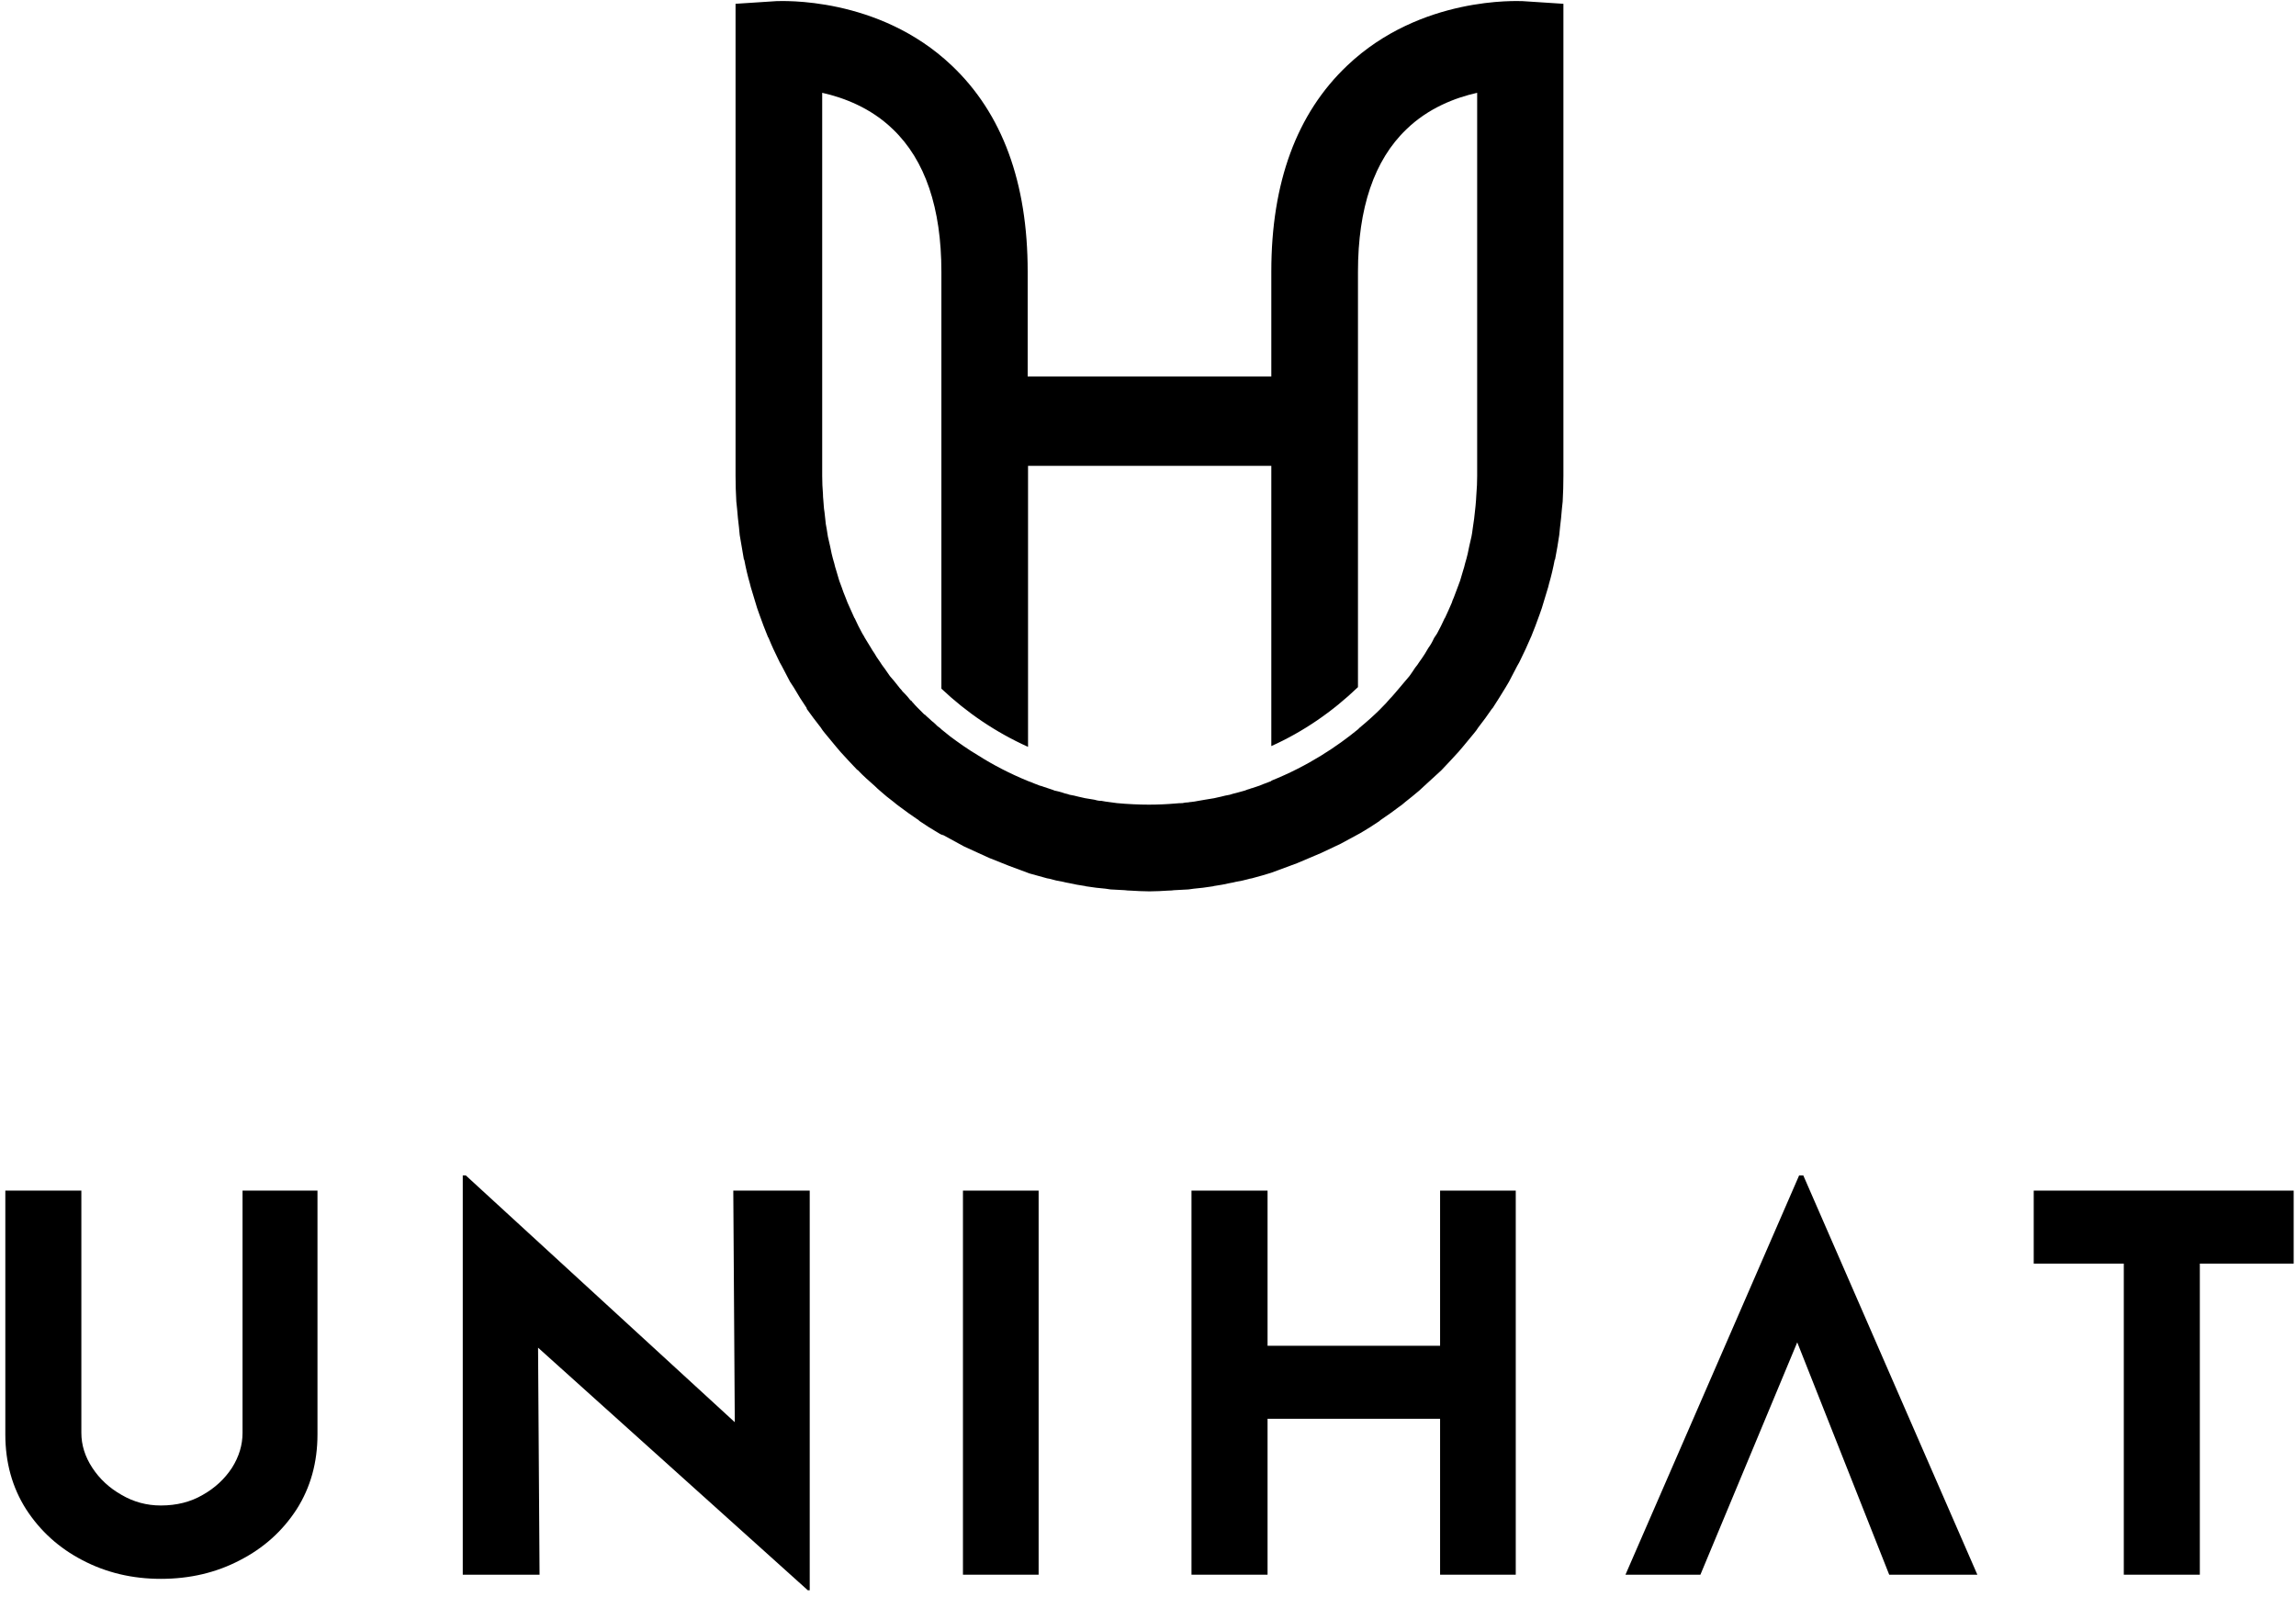 <svg width="69" height="48" viewBox="0 0 69 48" fill="none" xmlns="http://www.w3.org/2000/svg">
<path d="M7.289 43.063C7.289 43.429 7.183 43.779 6.971 44.114C6.751 44.45 6.459 44.72 6.095 44.926C5.731 45.139 5.311 45.246 4.833 45.246C4.409 45.246 4.014 45.139 3.651 44.926C3.287 44.72 2.995 44.45 2.775 44.114C2.555 43.779 2.445 43.429 2.445 43.063V35.783H0.16V43.109C0.16 43.954 0.368 44.705 0.785 45.36C1.21 46.015 1.774 46.526 2.479 46.891C3.192 47.265 3.977 47.451 4.833 47.451C5.705 47.451 6.497 47.265 7.21 46.891C7.922 46.526 8.491 46.015 8.915 45.36C9.332 44.705 9.541 43.954 9.541 43.109V35.783H7.289V43.063Z" fill="black"/>
<path d="M22.082 42.743L13.998 35.326H13.907V47.326H16.215L16.17 40.503L24.277 47.794H24.334V35.783H22.037L22.082 42.743Z" fill="black"/>
<path d="M28.939 47.326H31.213V35.783H28.939V47.326Z" fill="black"/>
<path d="M43.278 40.446H38.093V35.783H35.807V47.326H38.093V42.64H43.278V47.326H45.552V35.783H43.278V40.446Z" fill="black"/>
<path d="M54.068 35.326L48.849 47.326H51.101L54.011 40.343L56.775 47.326H59.424L54.193 35.326H54.068Z" fill="black"/>
<path d="M61.118 35.783V37.977H63.825V47.326H66.11V37.977H68.93V35.783H61.118Z" fill="black"/>
<path fill-rule="evenodd" clip-rule="evenodd" d="M46.984 0.114V14.297C46.984 14.556 46.977 14.815 46.962 15.074C46.954 15.15 46.947 15.223 46.939 15.291C46.924 15.482 46.905 15.669 46.882 15.851C46.874 15.928 46.867 16.004 46.859 16.08C46.825 16.32 46.78 16.571 46.734 16.811C46.734 16.819 46.73 16.823 46.723 16.823C46.677 17.067 46.621 17.307 46.552 17.543C46.537 17.611 46.518 17.68 46.495 17.749C46.442 17.924 46.389 18.099 46.336 18.274C46.313 18.343 46.291 18.411 46.268 18.469C46.185 18.705 46.097 18.933 46.007 19.154C45.999 19.162 45.995 19.169 45.995 19.177C45.904 19.39 45.806 19.604 45.7 19.817C45.669 19.886 45.635 19.951 45.597 20.011C45.514 20.171 45.43 20.331 45.347 20.491C45.309 20.552 45.275 20.61 45.245 20.663C45.116 20.876 44.987 21.082 44.858 21.28C44.85 21.288 44.843 21.295 44.835 21.303C44.706 21.493 44.57 21.68 44.426 21.863C44.388 21.924 44.346 21.981 44.301 22.034C44.187 22.171 44.074 22.309 43.96 22.446C43.914 22.499 43.869 22.552 43.823 22.606C43.664 22.781 43.501 22.956 43.334 23.131C43.327 23.139 43.319 23.147 43.312 23.154C43.141 23.314 42.971 23.463 42.8 23.623C42.747 23.669 42.698 23.714 42.652 23.76C42.508 23.882 42.368 23.996 42.231 24.103C42.175 24.149 42.129 24.194 42.072 24.229C41.883 24.373 41.686 24.514 41.481 24.651C41.473 24.659 41.466 24.667 41.458 24.674C41.269 24.804 41.075 24.926 40.878 25.04L40.287 25.36L39.707 25.634L38.979 25.943L38.206 26.229C38.039 26.282 37.869 26.331 37.694 26.377C37.649 26.392 37.6 26.404 37.547 26.411C37.418 26.45 37.281 26.48 37.137 26.503C37.084 26.518 37.031 26.529 36.978 26.537C36.811 26.575 36.645 26.606 36.478 26.629C36.463 26.636 36.448 26.64 36.432 26.64C36.243 26.671 36.057 26.693 35.875 26.709C35.822 26.716 35.769 26.724 35.716 26.731C35.572 26.739 35.428 26.747 35.284 26.754C35.231 26.762 35.174 26.766 35.113 26.766C34.931 26.777 34.738 26.789 34.545 26.789C34.352 26.789 34.158 26.777 33.965 26.766C33.912 26.766 33.859 26.762 33.806 26.754C33.662 26.747 33.518 26.739 33.374 26.731C33.321 26.724 33.271 26.716 33.226 26.709C33.036 26.693 32.847 26.671 32.657 26.64C32.642 26.64 32.627 26.636 32.612 26.629C32.445 26.606 32.278 26.575 32.111 26.537C32.059 26.529 32.005 26.518 31.952 26.503C31.808 26.48 31.672 26.45 31.543 26.411C31.49 26.404 31.441 26.392 31.395 26.377C31.225 26.331 31.099 26.297 30.94 26.251L30.326 26.023L29.724 25.783L28.973 25.44L28.302 25.074L28.348 25.109C28.291 25.086 28.223 25.051 28.211 25.04C28.014 24.926 27.821 24.804 27.631 24.674C27.624 24.667 27.616 24.659 27.609 24.651C27.404 24.514 27.207 24.373 27.017 24.229C26.964 24.191 26.911 24.149 26.858 24.103C26.714 23.996 26.574 23.882 26.438 23.76C26.384 23.714 26.335 23.669 26.29 23.623C26.108 23.463 25.937 23.314 25.778 23.143C25.77 23.143 25.763 23.139 25.755 23.131C25.588 22.956 25.425 22.781 25.266 22.606C25.221 22.552 25.175 22.499 25.13 22.446C25.016 22.309 24.902 22.171 24.789 22.034C24.743 21.981 24.702 21.924 24.664 21.863C24.52 21.68 24.379 21.493 24.243 21.303C24.243 21.295 24.243 21.288 24.243 21.28C24.107 21.082 23.978 20.876 23.856 20.663C23.819 20.61 23.781 20.552 23.743 20.491C23.659 20.331 23.576 20.171 23.492 20.011C23.455 19.951 23.421 19.886 23.39 19.817C23.288 19.611 23.186 19.394 23.095 19.166C23.095 19.166 23.091 19.162 23.083 19.154C22.992 18.933 22.905 18.705 22.822 18.469C22.799 18.408 22.776 18.343 22.753 18.274C22.7 18.099 22.647 17.924 22.594 17.749C22.572 17.68 22.552 17.611 22.537 17.543C22.469 17.307 22.412 17.067 22.367 16.823C22.359 16.823 22.355 16.819 22.355 16.811C22.31 16.571 22.276 16.32 22.23 16.08C22.219 16 22.219 15.931 22.208 15.851C22.185 15.669 22.166 15.482 22.151 15.291C22.143 15.215 22.136 15.143 22.128 15.074C22.113 14.815 22.105 14.556 22.105 14.297V0.114L23.333 0.034C23.458 0.034 26.392 -0.126 28.598 1.966C30.122 3.406 30.884 5.486 30.884 8.16V11.314H38.206V8.16C38.206 5.486 38.968 3.406 40.492 1.966C42.698 -0.126 45.631 0.034 45.756 0.034L46.984 0.114ZM44.392 2.789C43.732 2.937 42.925 3.246 42.266 3.886C41.299 4.811 40.81 6.251 40.81 8.171V20.651C40.048 21.383 39.173 21.989 38.206 22.423V14H30.895V22.446C29.928 22.011 29.053 21.417 28.291 20.697V8.171C28.291 6.251 27.802 4.811 26.835 3.886C26.176 3.246 25.369 2.937 24.709 2.789V14.309C24.709 14.491 24.717 14.671 24.732 14.846C24.732 14.907 24.736 14.968 24.743 15.029C24.755 15.143 24.755 15.269 24.777 15.383C24.785 15.451 24.793 15.52 24.8 15.589C24.808 15.695 24.823 15.802 24.846 15.909C24.857 15.977 24.868 16.046 24.88 16.126C24.902 16.225 24.925 16.324 24.948 16.423C24.963 16.499 24.978 16.571 24.993 16.64C25.016 16.739 25.043 16.838 25.073 16.937C25.088 17.006 25.107 17.074 25.13 17.143C25.16 17.242 25.191 17.345 25.221 17.451C25.244 17.512 25.266 17.573 25.289 17.634C25.327 17.749 25.369 17.859 25.414 17.966C25.429 18.011 25.448 18.061 25.471 18.114C25.539 18.267 25.608 18.419 25.676 18.571C25.683 18.579 25.687 18.583 25.687 18.583C25.755 18.735 25.831 18.888 25.915 19.04C25.945 19.086 25.971 19.131 25.994 19.177C26.055 19.276 26.115 19.375 26.176 19.474C26.206 19.528 26.24 19.581 26.278 19.634C26.301 19.672 26.324 19.71 26.347 19.749C26.377 19.794 26.411 19.844 26.449 19.897C26.483 19.954 26.517 20 26.551 20.046C26.563 20.057 26.574 20.08 26.585 20.091C26.638 20.168 26.692 20.244 26.744 20.32C26.79 20.373 26.835 20.427 26.881 20.48C26.942 20.556 27.002 20.632 27.063 20.709C27.07 20.709 27.074 20.709 27.074 20.709V20.72C27.082 20.728 27.09 20.735 27.097 20.743C27.105 20.75 27.112 20.762 27.12 20.777C27.15 20.808 27.18 20.838 27.211 20.869C27.256 20.914 27.302 20.971 27.347 21.029C27.355 21.036 27.366 21.048 27.381 21.063C27.381 21.063 27.385 21.063 27.393 21.063C27.4 21.078 27.408 21.09 27.415 21.097L27.438 21.12C27.476 21.166 27.518 21.211 27.563 21.257C27.594 21.288 27.628 21.322 27.666 21.36C27.703 21.398 27.741 21.436 27.779 21.474H27.791C27.828 21.512 27.87 21.55 27.916 21.589C27.969 21.642 28.026 21.691 28.086 21.737C28.086 21.745 28.09 21.749 28.098 21.749C28.12 21.771 28.143 21.794 28.166 21.817C28.196 21.84 28.227 21.863 28.257 21.886C28.264 21.893 28.272 21.901 28.28 21.909L28.291 21.92C28.367 21.981 28.443 22.042 28.518 22.103C28.526 22.103 28.53 22.107 28.53 22.114C28.791 22.309 29.076 22.514 29.405 22.709C29.837 22.983 30.338 23.246 30.895 23.474C30.963 23.497 31.031 23.524 31.099 23.554C31.145 23.57 31.194 23.589 31.247 23.611C31.285 23.619 31.323 23.631 31.361 23.646C31.452 23.68 31.543 23.703 31.634 23.737C31.657 23.745 31.676 23.752 31.691 23.76C31.767 23.775 31.842 23.794 31.918 23.817C31.975 23.84 32.02 23.851 32.077 23.863C32.1 23.87 32.123 23.878 32.146 23.886C32.237 23.901 32.324 23.92 32.407 23.943C32.475 23.958 32.544 23.973 32.612 23.989C32.703 24.004 32.794 24.019 32.885 24.034C32.915 24.042 32.945 24.049 32.976 24.057C33.014 24.065 33.051 24.069 33.089 24.069C33.097 24.069 33.101 24.069 33.101 24.069C33.146 24.076 33.188 24.084 33.226 24.091C33.34 24.107 33.453 24.122 33.567 24.137C33.726 24.152 33.889 24.164 34.056 24.171C34.215 24.179 34.37 24.183 34.522 24.183C34.795 24.183 35.06 24.171 35.318 24.149C35.394 24.141 35.466 24.137 35.534 24.137C35.591 24.126 35.648 24.114 35.716 24.114C35.746 24.107 35.773 24.103 35.796 24.103C35.871 24.095 35.943 24.084 36.012 24.069C36.08 24.057 36.148 24.046 36.216 24.034C36.307 24.019 36.398 24.004 36.489 23.989C36.557 23.977 36.626 23.954 36.694 23.943C36.777 23.92 36.864 23.901 36.955 23.886C37.024 23.863 37.092 23.844 37.16 23.829C37.243 23.806 37.327 23.783 37.41 23.76C37.463 23.737 37.52 23.718 37.581 23.703C37.581 23.695 37.585 23.691 37.592 23.691C37.6 23.691 37.607 23.691 37.615 23.691C37.698 23.661 37.778 23.634 37.854 23.611C37.922 23.581 37.99 23.554 38.058 23.531C38.111 23.509 38.161 23.489 38.206 23.474V23.463C39.321 23.017 40.196 22.423 40.81 21.92L40.822 21.909C40.837 21.893 40.848 21.882 40.856 21.874C41.356 21.463 41.663 21.131 41.765 21.006C41.811 20.96 41.852 20.914 41.89 20.869C41.936 20.815 41.981 20.762 42.027 20.709C42.095 20.632 42.159 20.556 42.22 20.48C42.266 20.427 42.311 20.373 42.356 20.32C42.417 20.236 42.474 20.152 42.527 20.069C42.573 20.015 42.614 19.958 42.652 19.897C42.713 19.813 42.77 19.73 42.823 19.646C42.857 19.589 42.891 19.531 42.925 19.474C42.993 19.383 43.05 19.28 43.096 19.177C43.126 19.131 43.156 19.086 43.187 19.04C43.27 18.888 43.346 18.735 43.414 18.583C43.414 18.575 43.418 18.571 43.425 18.571C43.494 18.423 43.562 18.274 43.63 18.114C43.645 18.061 43.664 18.011 43.687 17.966C43.732 17.851 43.767 17.749 43.812 17.634C43.835 17.573 43.858 17.512 43.88 17.451C43.91 17.345 43.941 17.242 43.971 17.143C43.994 17.074 44.013 17.006 44.028 16.937C44.058 16.838 44.085 16.739 44.108 16.64C44.123 16.571 44.138 16.499 44.153 16.423C44.176 16.324 44.199 16.225 44.221 16.126C44.236 16.049 44.248 15.977 44.255 15.909C44.271 15.802 44.286 15.695 44.301 15.589C44.309 15.52 44.316 15.451 44.324 15.383C44.339 15.261 44.35 15.143 44.358 15.029C44.358 14.96 44.369 14.903 44.369 14.846C44.384 14.671 44.392 14.491 44.392 14.309V2.789Z" fill="black"/>
</svg>
